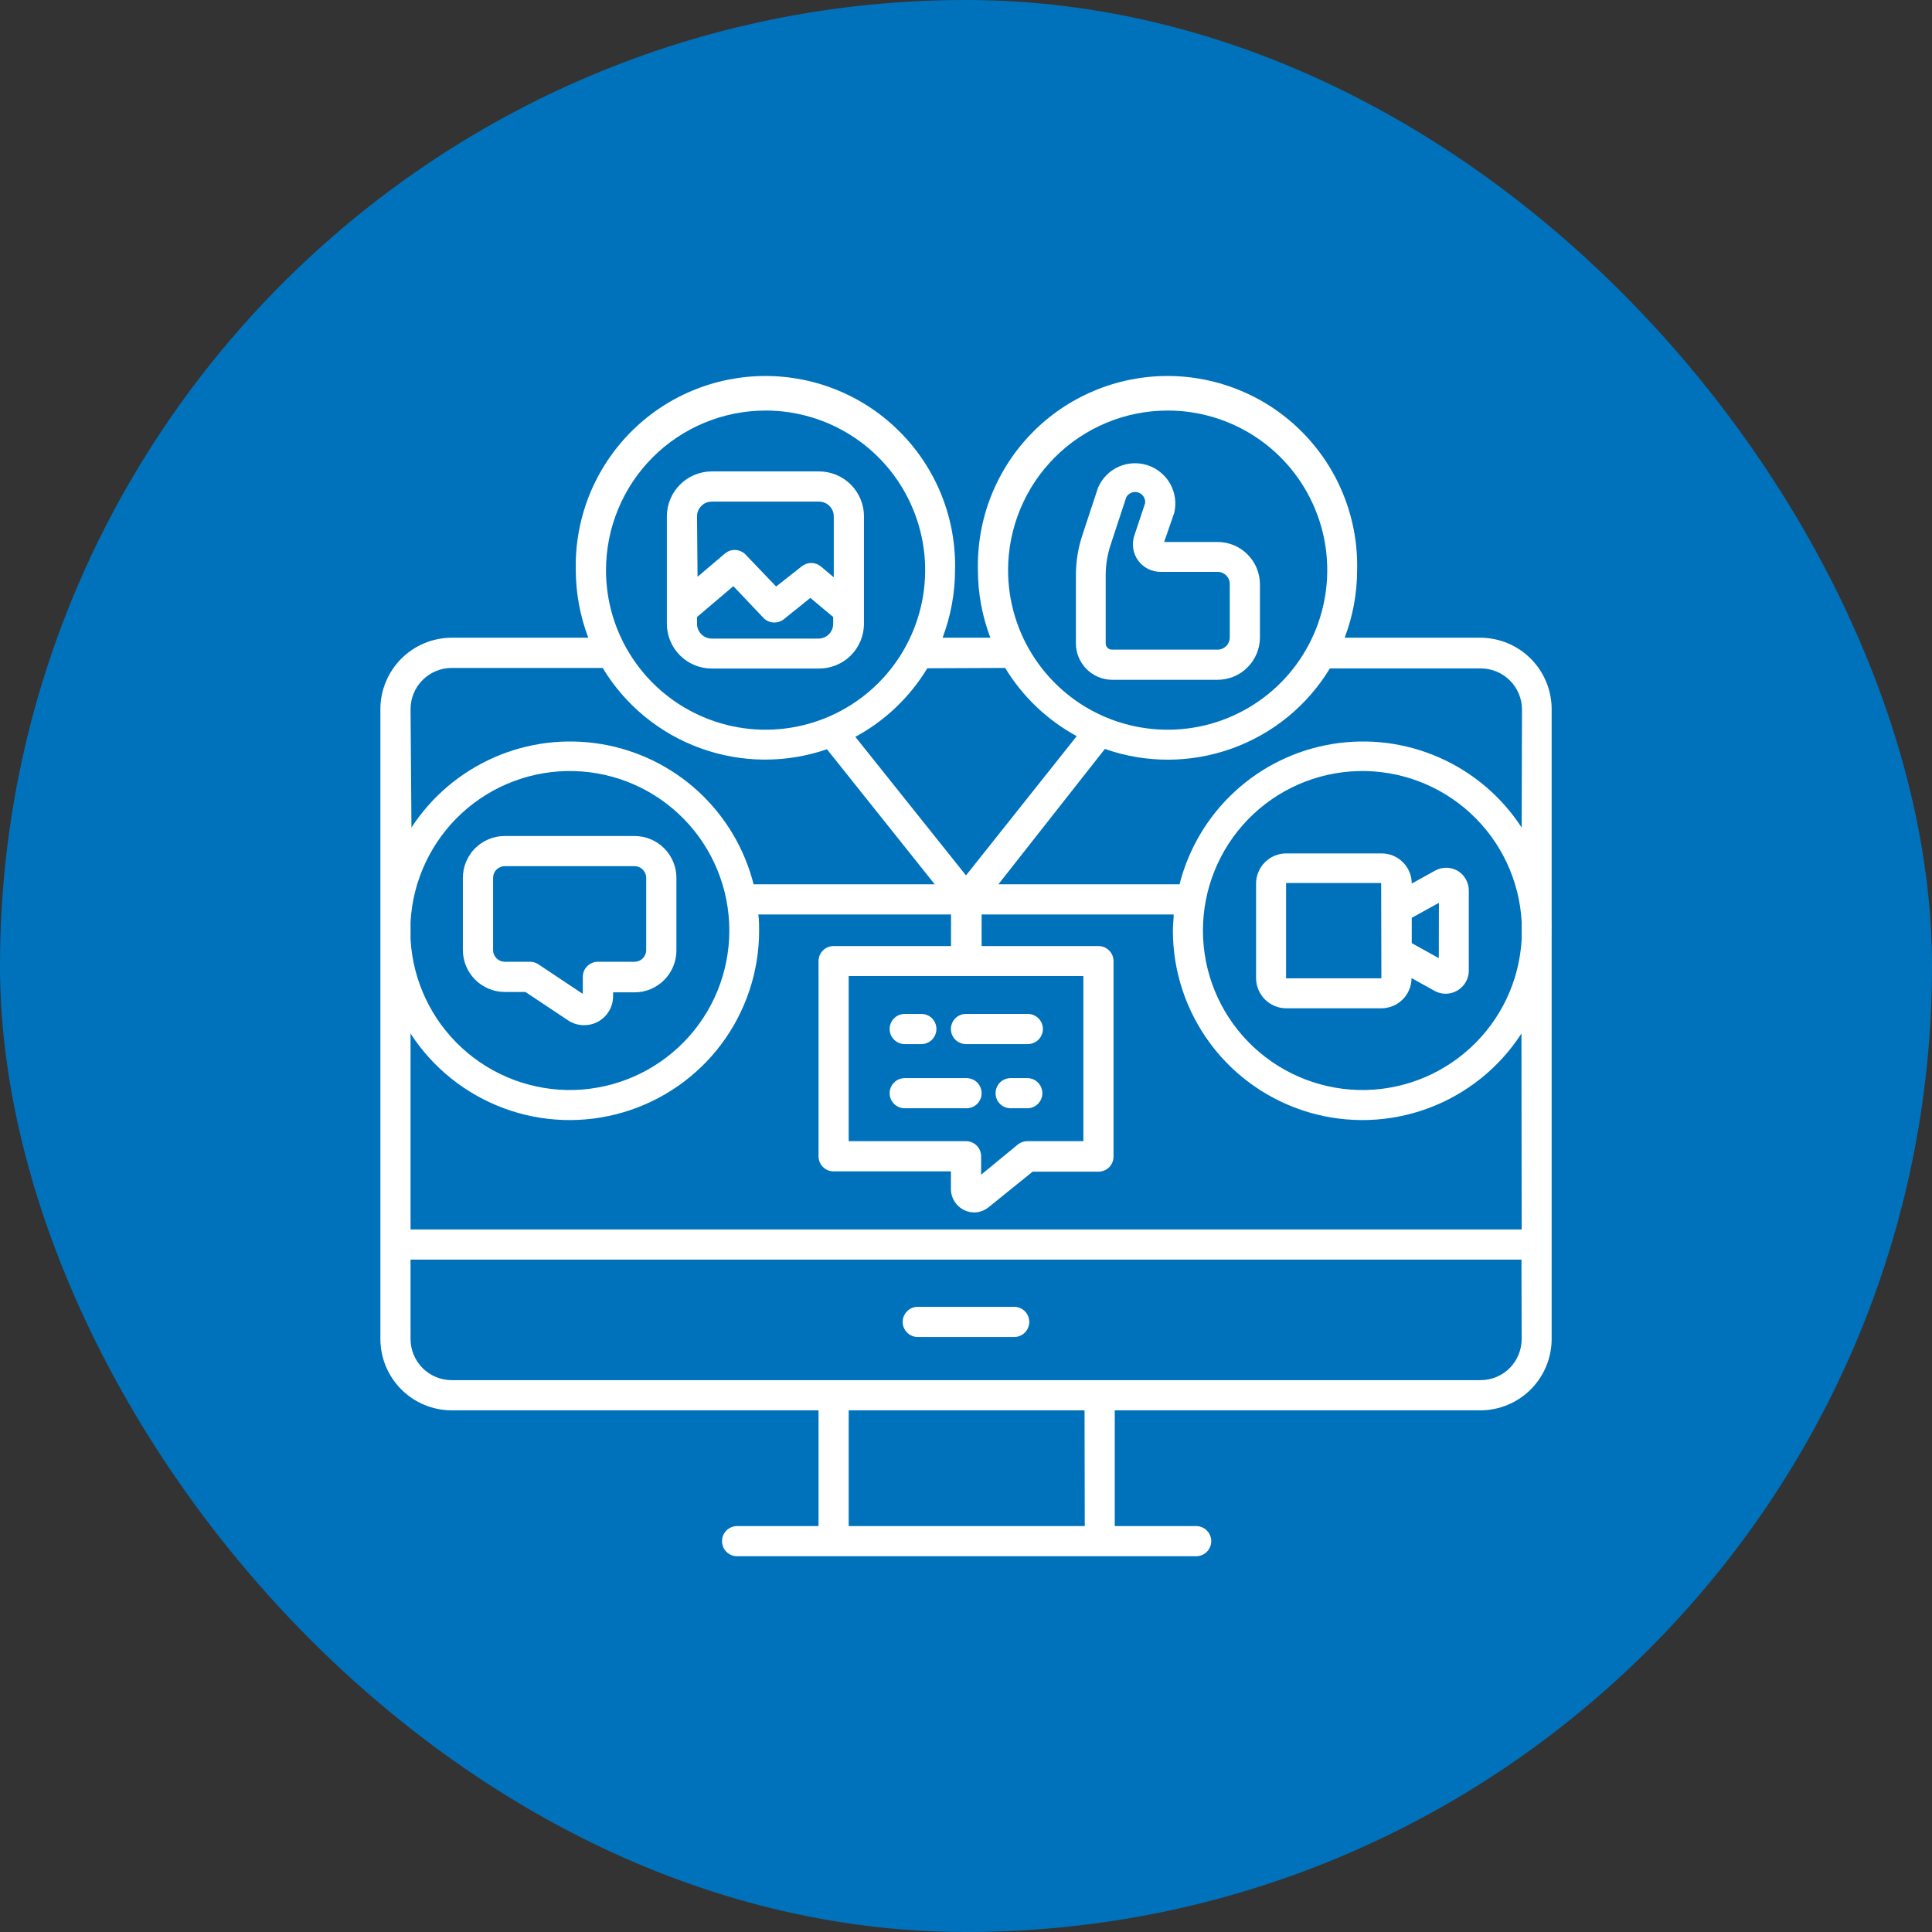 <svg width="36" height="36" viewBox="0 0 36 36" fill="none" xmlns="http://www.w3.org/2000/svg">
<rect x="0" y="0" width="36" height="36" fill="#333333" stroke="none"/>
<rect width="36" height="36" rx="18" fill="#0072BC"/>
<path d="M17.102 24.913H18.898C18.972 24.913 19.044 24.884 19.097 24.831C19.149 24.778 19.179 24.706 19.179 24.632C19.179 24.557 19.149 24.486 19.097 24.433C19.044 24.38 18.972 24.351 18.898 24.351H17.102C17.027 24.351 16.955 24.38 16.903 24.433C16.85 24.486 16.82 24.557 16.82 24.632C16.82 24.706 16.85 24.778 16.903 24.831C16.955 24.884 17.027 24.913 17.102 24.913Z" fill="white"/>
<path d="M19.141 20.089H18.832C18.757 20.089 18.686 20.119 18.633 20.171C18.58 20.224 18.551 20.296 18.551 20.37C18.551 20.445 18.58 20.516 18.633 20.569C18.686 20.622 18.757 20.651 18.832 20.651H19.141C19.216 20.651 19.288 20.622 19.34 20.569C19.393 20.516 19.423 20.445 19.423 20.37C19.423 20.296 19.393 20.224 19.34 20.171C19.288 20.119 19.216 20.089 19.141 20.089Z" fill="white"/>
<path d="M18.01 20.089H16.858C16.784 20.089 16.712 20.119 16.66 20.171C16.607 20.224 16.577 20.296 16.577 20.37C16.577 20.445 16.607 20.516 16.66 20.569C16.712 20.622 16.784 20.651 16.858 20.651H18.01C18.084 20.651 18.156 20.622 18.209 20.569C18.261 20.516 18.291 20.445 18.291 20.37C18.291 20.296 18.261 20.224 18.209 20.171C18.156 20.119 18.084 20.089 18.01 20.089Z" fill="white"/>
<path d="M28.913 17.177V13.213C28.912 12.861 28.772 12.523 28.523 12.273C28.274 12.024 27.936 11.884 27.584 11.883H25.056C25.209 11.48 25.288 11.053 25.288 10.622C25.299 10.151 25.216 9.682 25.043 9.244C24.871 8.806 24.612 8.407 24.283 8.07C23.954 7.733 23.561 7.465 23.126 7.283C22.692 7.1 22.226 7.006 21.755 7.006C21.284 7.006 20.818 7.1 20.384 7.283C19.95 7.465 19.556 7.733 19.227 8.07C18.898 8.407 18.64 8.806 18.467 9.244C18.294 9.682 18.211 10.151 18.222 10.622C18.222 11.053 18.301 11.48 18.454 11.883H17.564C17.716 11.48 17.795 11.053 17.796 10.622C17.807 10.151 17.724 9.682 17.551 9.244C17.378 8.806 17.12 8.407 16.79 8.07C16.461 7.733 16.068 7.465 15.634 7.283C15.2 7.1 14.734 7.006 14.263 7.006C13.792 7.006 13.325 7.1 12.891 7.283C12.457 7.465 12.064 7.733 11.735 8.07C11.406 8.407 11.147 8.806 10.974 9.244C10.802 9.682 10.718 10.151 10.729 10.622C10.73 11.053 10.809 11.48 10.962 11.883H8.417C8.065 11.884 7.727 12.024 7.478 12.273C7.229 12.523 7.088 12.861 7.088 13.213C7.088 18.729 7.088 11.662 7.088 24.95C7.088 25.303 7.229 25.641 7.478 25.89C7.727 26.139 8.065 26.279 8.417 26.28H15.252V28.436H13.735C13.66 28.436 13.589 28.466 13.536 28.518C13.483 28.571 13.454 28.643 13.454 28.717C13.454 28.792 13.483 28.863 13.536 28.916C13.589 28.969 13.66 28.998 13.735 28.998H22.288C22.363 28.998 22.435 28.969 22.487 28.916C22.54 28.863 22.57 28.792 22.57 28.717C22.57 28.643 22.54 28.571 22.487 28.518C22.435 28.466 22.363 28.436 22.288 28.436H20.772V26.28H27.584C27.936 26.279 28.274 26.139 28.523 25.89C28.772 25.641 28.912 25.303 28.913 24.95V17.501C28.913 17.447 28.913 17.394 28.913 17.34C28.913 17.285 28.915 17.231 28.913 17.177ZM21.75 7.65C22.339 7.648 22.915 7.821 23.405 8.147C23.895 8.473 24.277 8.937 24.503 9.481C24.73 10.024 24.789 10.622 24.675 11.2C24.561 11.777 24.278 12.308 23.863 12.724C23.447 13.141 22.917 13.425 22.34 13.54C21.762 13.655 21.164 13.596 20.62 13.371C20.076 13.146 19.612 12.764 19.285 12.275C18.958 11.786 18.784 11.21 18.784 10.622C18.785 9.835 19.098 9.08 19.654 8.523C20.21 7.966 20.963 7.652 21.75 7.65ZM18.73 12.446C19.054 12.98 19.514 13.418 20.063 13.717L18 16.312L15.938 13.73C16.491 13.432 16.954 12.99 17.279 12.452L18.73 12.446ZM18 21.264H15.814V18.187H20.187V21.264H19.142C19.078 21.265 19.016 21.286 18.966 21.326L18.282 21.889V21.545C18.282 21.471 18.252 21.399 18.199 21.346C18.146 21.294 18.075 21.264 18 21.264ZM14.264 7.65C14.852 7.649 15.427 7.824 15.916 8.15C16.406 8.477 16.787 8.941 17.012 9.485C17.238 10.028 17.297 10.626 17.182 11.203C17.067 11.78 16.784 12.31 16.368 12.726C15.952 13.142 15.422 13.425 14.845 13.54C14.268 13.655 13.67 13.596 13.127 13.37C12.583 13.145 12.119 12.764 11.792 12.274C11.465 11.785 11.291 11.21 11.292 10.622C11.293 9.834 11.606 9.078 12.163 8.521C12.72 7.964 13.476 7.651 14.264 7.65ZM7.65 13.213C7.65 13.009 7.731 12.814 7.875 12.671C8.019 12.527 8.214 12.446 8.417 12.446H11.23C11.648 13.139 12.291 13.667 13.052 13.942C13.812 14.218 14.644 14.225 15.409 13.961L17.417 16.477H14.042C13.874 15.813 13.515 15.211 13.011 14.747C12.506 14.283 11.877 13.976 11.2 13.864C10.524 13.752 9.83 13.839 9.202 14.116C8.575 14.392 8.041 14.845 7.667 15.42L7.65 13.213ZM7.65 17.177C7.693 16.404 8.035 15.678 8.604 15.153C9.174 14.629 9.925 14.347 10.699 14.368C11.473 14.389 12.208 14.711 12.748 15.266C13.288 15.821 13.59 16.565 13.59 17.339C13.59 18.113 13.288 18.857 12.748 19.411C12.208 19.966 11.473 20.288 10.699 20.31C9.925 20.331 9.174 20.049 8.604 19.524C8.035 19 7.693 18.274 7.65 17.501V17.177ZM20.213 28.436H15.814V26.28H20.209L20.213 28.436ZM28.354 24.95C28.354 25.154 28.273 25.349 28.13 25.493C27.986 25.637 27.791 25.717 27.587 25.717H8.417C8.214 25.717 8.019 25.637 7.875 25.493C7.731 25.349 7.65 25.154 7.65 24.95V23.471H28.35L28.354 24.95ZM28.354 22.909H7.65V19.258C8.064 19.898 8.674 20.386 9.389 20.651C10.103 20.916 10.884 20.942 11.615 20.726C12.345 20.51 12.987 20.064 13.443 19.454C13.899 18.843 14.146 18.102 14.145 17.34C14.145 17.238 14.145 17.137 14.13 17.04H17.721V17.628H15.533C15.458 17.628 15.387 17.658 15.334 17.711C15.281 17.764 15.252 17.835 15.252 17.91V21.545C15.252 21.62 15.281 21.692 15.334 21.744C15.387 21.797 15.458 21.827 15.533 21.827H17.719V22.151C17.718 22.234 17.741 22.315 17.785 22.386C17.829 22.456 17.892 22.513 17.967 22.549C18.038 22.584 18.118 22.598 18.198 22.589C18.277 22.581 18.352 22.55 18.415 22.5L19.242 21.832H20.468C20.543 21.832 20.614 21.803 20.667 21.75C20.72 21.697 20.749 21.626 20.749 21.551V17.91C20.749 17.835 20.72 17.764 20.667 17.711C20.614 17.658 20.543 17.628 20.468 17.628H18.291V17.04H21.87C21.87 17.137 21.855 17.238 21.855 17.34C21.855 18.102 22.102 18.843 22.558 19.454C23.014 20.064 23.655 20.51 24.386 20.726C25.117 20.942 25.898 20.916 26.612 20.651C27.327 20.386 27.936 19.898 28.35 19.258L28.354 22.909ZM28.354 17.501C28.312 18.274 27.97 19 27.4 19.524C26.831 20.049 26.079 20.331 25.306 20.31C24.532 20.288 23.797 19.966 23.257 19.411C22.717 18.857 22.415 18.113 22.415 17.339C22.415 16.565 22.717 15.821 23.257 15.266C23.797 14.711 24.532 14.389 25.306 14.368C26.079 14.347 26.831 14.629 27.4 15.153C27.97 15.678 28.312 16.404 28.354 17.177V17.501ZM28.354 15.42C27.98 14.845 27.447 14.392 26.819 14.116C26.192 13.839 25.497 13.752 24.821 13.864C24.144 13.976 23.515 14.283 23.011 14.747C22.506 15.211 22.148 15.813 21.979 16.477H18.604L20.588 13.955C21.353 14.225 22.187 14.222 22.95 13.949C23.714 13.676 24.36 13.149 24.78 12.455H27.593C27.796 12.455 27.991 12.536 28.135 12.68C28.279 12.824 28.36 13.019 28.36 13.222L28.354 15.42Z" fill="white"/>
<path d="M16.858 19.455H17.168C17.242 19.455 17.314 19.425 17.367 19.373C17.419 19.32 17.449 19.248 17.449 19.174C17.449 19.099 17.419 19.028 17.367 18.975C17.314 18.922 17.242 18.893 17.168 18.893H16.858C16.784 18.893 16.712 18.922 16.66 18.975C16.607 19.028 16.577 19.099 16.577 19.174C16.577 19.248 16.607 19.32 16.66 19.373C16.712 19.425 16.784 19.455 16.858 19.455Z" fill="white"/>
<path d="M18 19.455H19.151C19.226 19.455 19.297 19.425 19.35 19.373C19.403 19.32 19.433 19.248 19.433 19.174C19.433 19.099 19.403 19.028 19.35 18.975C19.297 18.922 19.226 18.893 19.151 18.893H18C17.925 18.893 17.854 18.922 17.801 18.975C17.748 19.028 17.719 19.099 17.719 19.174C17.719 19.248 17.748 19.32 17.801 19.373C17.854 19.425 17.925 19.455 18 19.455Z" fill="white"/>
<path d="M20.719 12.667H22.688C22.897 12.667 23.098 12.584 23.245 12.436C23.393 12.288 23.477 12.087 23.477 11.878V10.888C23.477 10.679 23.393 10.478 23.245 10.33C23.098 10.182 22.897 10.099 22.688 10.099H21.692L21.88 9.557C21.924 9.374 21.897 9.181 21.806 9.017C21.714 8.853 21.564 8.729 21.386 8.67C21.207 8.611 21.013 8.621 20.841 8.698C20.67 8.776 20.534 8.915 20.46 9.088L20.17 9.967C20.089 10.209 20.048 10.463 20.048 10.717V11.985C20.047 12.164 20.117 12.336 20.243 12.464C20.369 12.592 20.54 12.665 20.719 12.667ZM20.603 10.721C20.603 10.525 20.635 10.33 20.697 10.144L20.987 9.264C21.008 9.226 21.041 9.197 21.082 9.181C21.122 9.165 21.166 9.163 21.208 9.176C21.249 9.189 21.285 9.216 21.308 9.252C21.332 9.289 21.343 9.332 21.338 9.375L21.135 9.984C21.11 10.061 21.104 10.143 21.116 10.223C21.128 10.303 21.16 10.378 21.207 10.444C21.254 10.509 21.317 10.562 21.389 10.599C21.46 10.636 21.54 10.655 21.621 10.656H22.688C22.748 10.656 22.806 10.68 22.848 10.722C22.891 10.765 22.915 10.822 22.915 10.882V11.872C22.916 11.903 22.91 11.933 22.899 11.961C22.888 11.989 22.871 12.015 22.85 12.037C22.829 12.058 22.804 12.075 22.776 12.087C22.748 12.099 22.718 12.105 22.688 12.105H20.719C20.688 12.105 20.659 12.093 20.637 12.071C20.615 12.049 20.603 12.02 20.603 11.989V10.721Z" fill="white"/>
<path d="M13.262 12.457H15.263C15.484 12.457 15.696 12.37 15.853 12.214C16.009 12.058 16.098 11.846 16.099 11.625V9.622C16.099 9.4 16.011 9.187 15.854 9.03C15.697 8.873 15.485 8.785 15.263 8.784H13.262C13.04 8.785 12.827 8.873 12.671 9.03C12.514 9.187 12.426 9.4 12.426 9.622V11.625C12.427 11.846 12.515 12.058 12.672 12.214C12.829 12.37 13.041 12.457 13.262 12.457ZM12.988 9.622C12.988 9.55 13.017 9.48 13.068 9.428C13.12 9.376 13.189 9.347 13.262 9.347H15.263C15.335 9.347 15.405 9.376 15.456 9.428C15.508 9.48 15.536 9.55 15.536 9.622V10.757L15.294 10.554C15.244 10.513 15.181 10.49 15.116 10.49C15.051 10.49 14.988 10.513 14.938 10.554L14.462 10.929L13.888 10.329C13.839 10.28 13.774 10.252 13.704 10.248C13.635 10.245 13.567 10.267 13.513 10.31L12.998 10.747L12.988 9.622ZM12.988 11.497L13.665 10.922L14.228 11.516C14.276 11.565 14.341 11.595 14.411 11.599C14.48 11.604 14.548 11.583 14.603 11.54L15.1 11.141L15.525 11.497V11.625C15.525 11.697 15.496 11.767 15.445 11.818C15.394 11.87 15.324 11.899 15.251 11.899H13.262C13.189 11.899 13.12 11.87 13.069 11.818C13.017 11.767 12.988 11.697 12.988 11.625V11.497Z" fill="white"/>
<path d="M27.161 16.226C27.096 16.189 27.023 16.169 26.948 16.169C26.873 16.169 26.8 16.189 26.735 16.226L26.306 16.464C26.306 16.315 26.247 16.172 26.141 16.067C26.036 15.961 25.893 15.902 25.743 15.902H23.968C23.819 15.902 23.675 15.961 23.57 16.067C23.465 16.172 23.405 16.315 23.405 16.464V18.225C23.405 18.374 23.465 18.517 23.57 18.623C23.675 18.728 23.819 18.788 23.968 18.788H25.74C25.889 18.788 26.032 18.728 26.137 18.623C26.243 18.517 26.302 18.374 26.302 18.225L26.73 18.463C26.795 18.499 26.869 18.518 26.944 18.517C27.018 18.516 27.091 18.495 27.156 18.457C27.22 18.42 27.274 18.366 27.311 18.301C27.349 18.236 27.369 18.163 27.369 18.088V16.598C27.37 16.523 27.351 16.449 27.314 16.384C27.278 16.319 27.225 16.265 27.161 16.226ZM25.74 18.229H23.964V16.453H25.736L25.74 18.229ZM26.81 17.854L26.306 17.574V17.102L26.812 16.823L26.81 17.854Z" fill="white"/>
<path d="M9.401 18.484H9.791L10.582 19.011C10.664 19.066 10.758 19.097 10.856 19.102C10.954 19.107 11.052 19.086 11.138 19.04C11.225 18.994 11.297 18.925 11.347 18.841C11.398 18.757 11.424 18.661 11.424 18.563V18.491H11.824C12.031 18.491 12.229 18.408 12.375 18.262C12.522 18.115 12.604 17.917 12.604 17.709V16.358C12.604 16.151 12.522 15.952 12.375 15.806C12.229 15.66 12.031 15.578 11.824 15.578H9.401C9.195 15.579 8.998 15.661 8.852 15.807C8.707 15.954 8.625 16.151 8.625 16.358V17.702C8.625 17.908 8.707 18.106 8.852 18.253C8.997 18.399 9.195 18.482 9.401 18.484ZM9.188 16.358C9.188 16.3 9.21 16.245 9.251 16.204C9.292 16.163 9.347 16.14 9.405 16.14H11.824C11.881 16.14 11.937 16.163 11.977 16.204C12.018 16.245 12.041 16.3 12.041 16.358V17.702C12.041 17.76 12.018 17.815 11.978 17.857C11.937 17.898 11.882 17.921 11.824 17.921H11.141C11.104 17.921 11.067 17.928 11.033 17.942C10.998 17.957 10.967 17.977 10.941 18.004C10.915 18.03 10.894 18.062 10.88 18.096C10.866 18.131 10.86 18.167 10.86 18.204V18.52L10.031 17.968C9.985 17.937 9.931 17.921 9.876 17.921H9.401C9.344 17.92 9.29 17.896 9.25 17.855C9.21 17.814 9.187 17.759 9.188 17.702V16.358Z" fill="white"/>
</svg>
